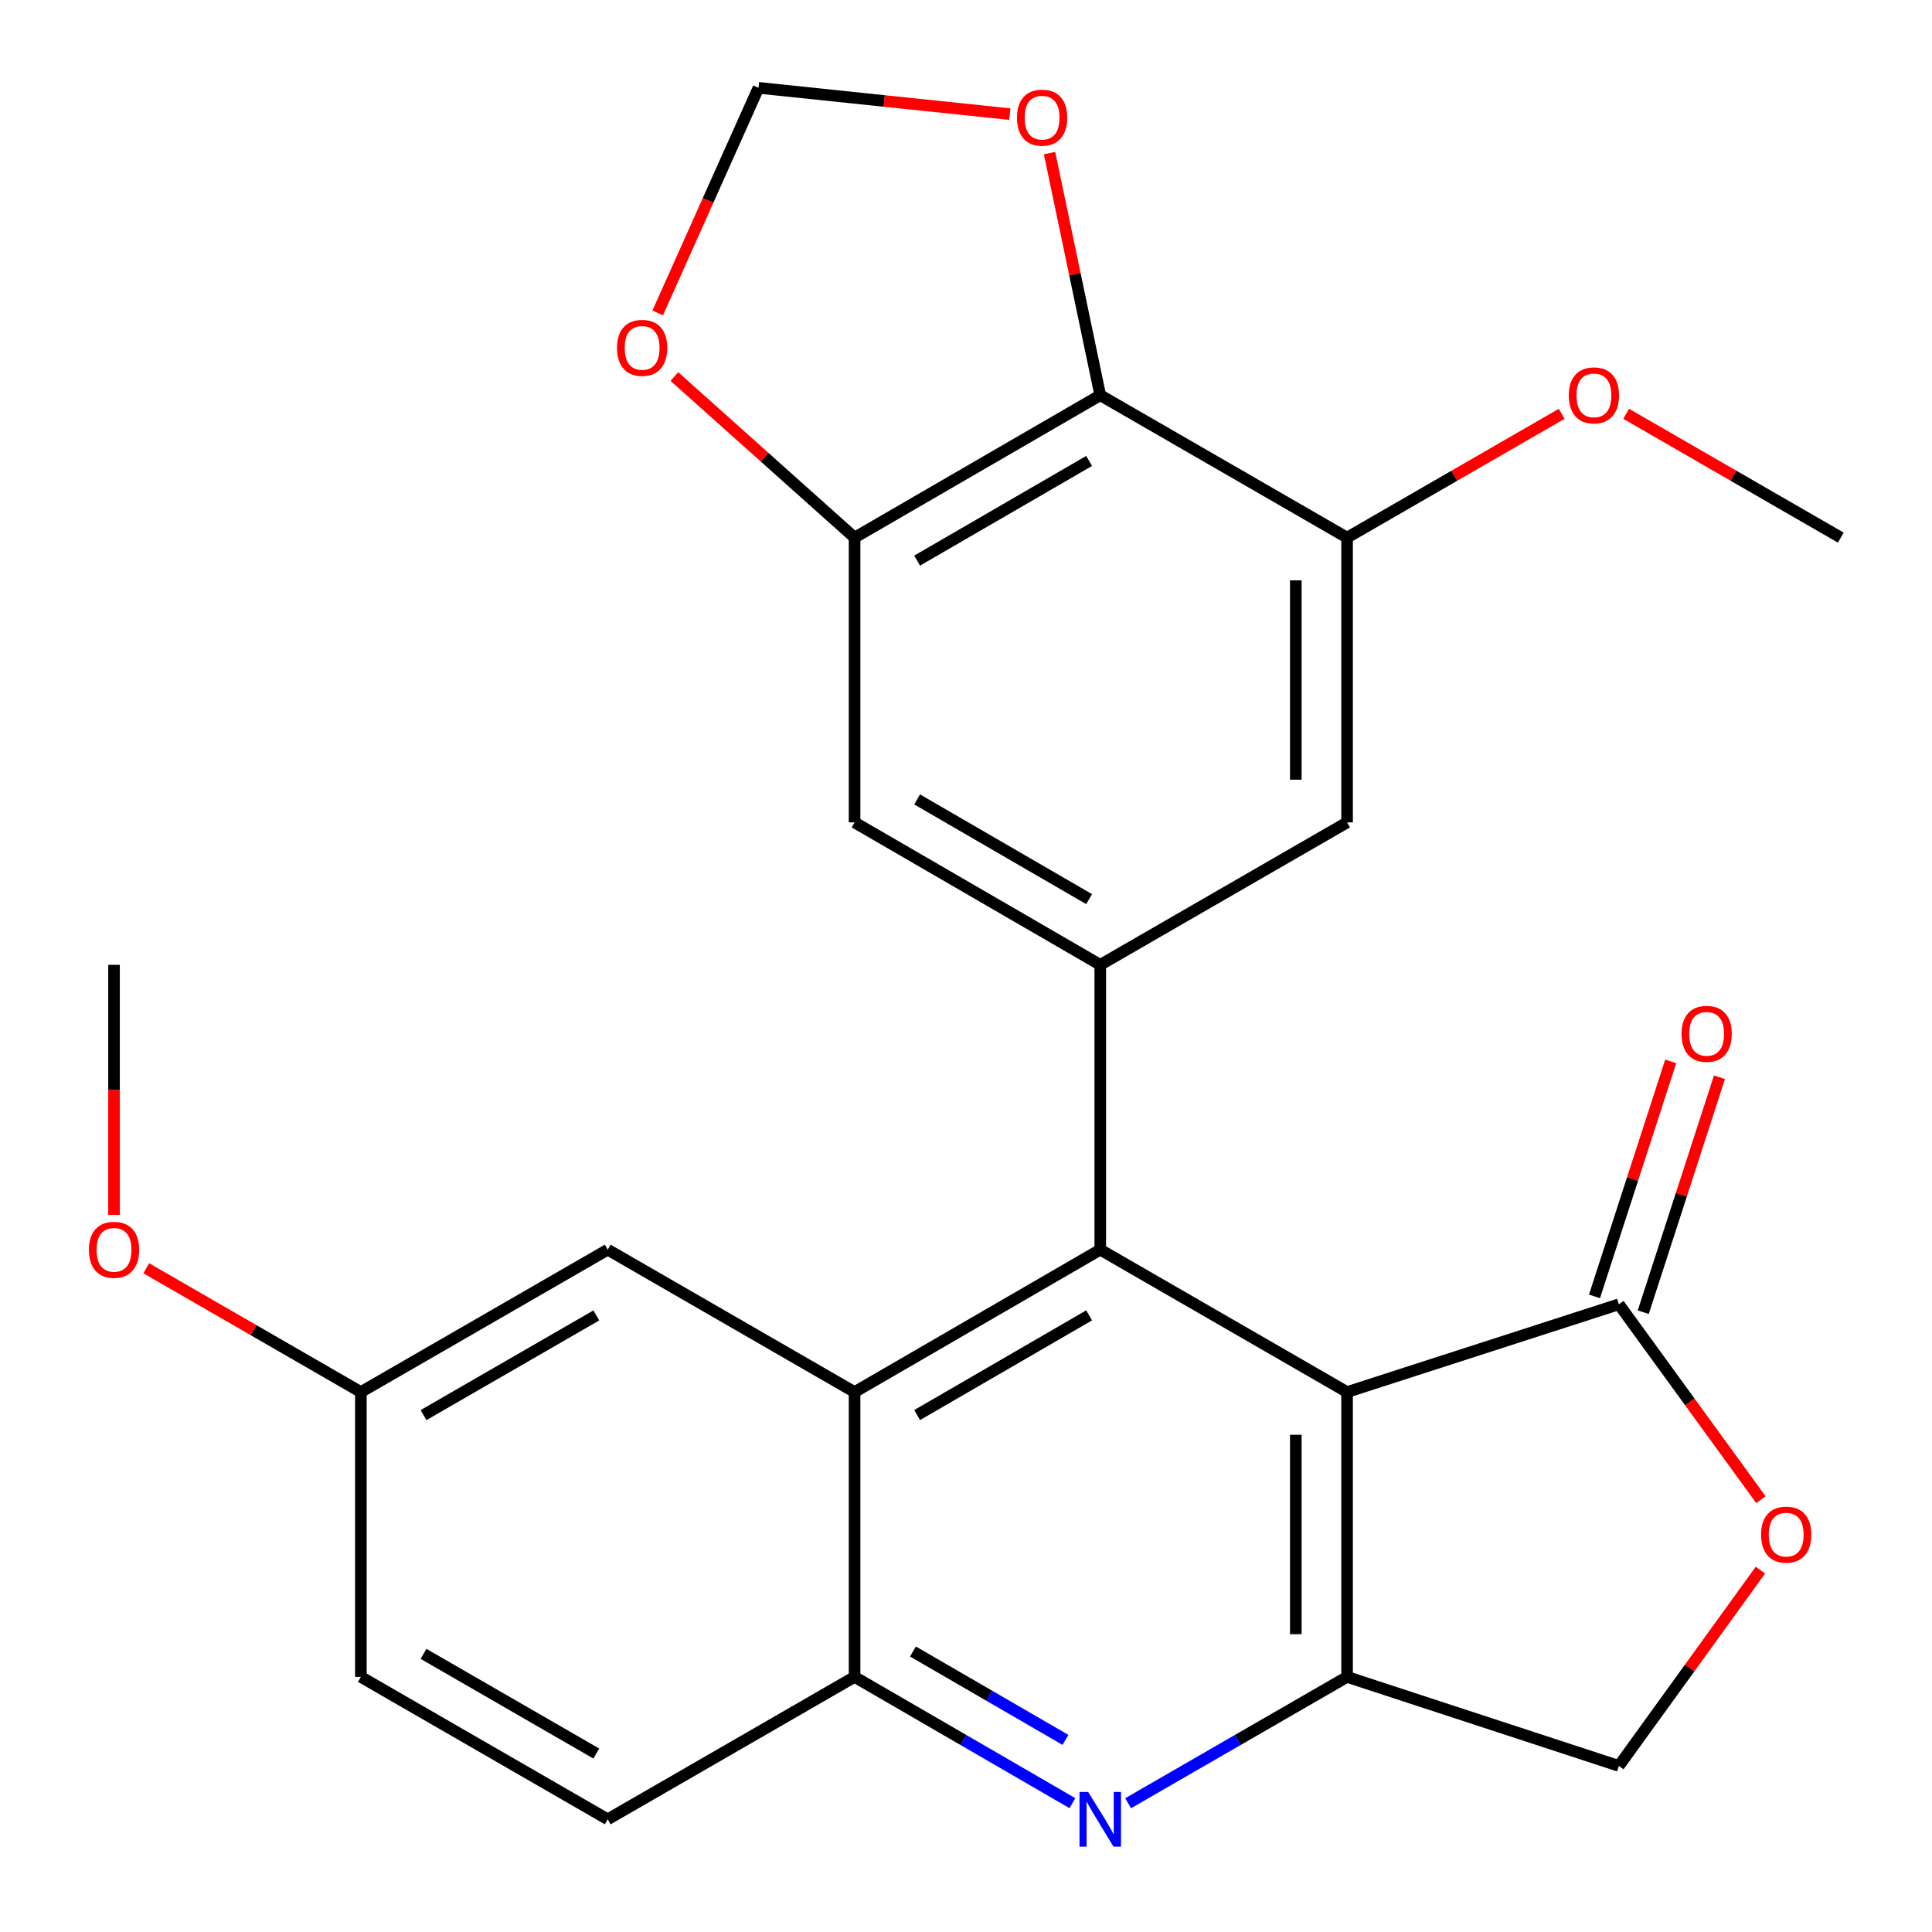 <?xml version='1.0' encoding='iso-8859-1'?>
<svg version='1.1' baseProfile='full'
              xmlns='http://www.w3.org/2000/svg'
                      xmlns:rdkit='http://www.rdkit.org/xml'
                      xmlns:xlink='http://www.w3.org/1999/xlink'
                  xml:space='preserve'
width='1000px' height='1000px' viewBox='0 0 1000 1000'>
<!-- END OF HEADER -->
<rect style='opacity:1.0;fill:#FFFFFF;stroke:none' width='1000' height='1000' x='0' y='0'> </rect>
<path class='bond-0' d='M 569.49,646.822 L 697.243,720.532' style='fill:none;fill-rule:evenodd;stroke:#000000;stroke-width:6px;stroke-linecap:butt;stroke-linejoin:miter;stroke-opacity:1' />
<path class='bond-2' d='M 569.49,646.822 L 442.326,720.532' style='fill:none;fill-rule:evenodd;stroke:#000000;stroke-width:6px;stroke-linecap:butt;stroke-linejoin:miter;stroke-opacity:1' />
<path class='bond-2' d='M 563.722,680.836 L 474.708,732.433' style='fill:none;fill-rule:evenodd;stroke:#000000;stroke-width:6px;stroke-linecap:butt;stroke-linejoin:miter;stroke-opacity:1' />
<path class='bond-4' d='M 569.49,646.822 L 569.49,499.403' style='fill:none;fill-rule:evenodd;stroke:#000000;stroke-width:6px;stroke-linecap:butt;stroke-linejoin:miter;stroke-opacity:1' />
<path class='bond-1' d='M 697.243,720.532 L 697.243,867.966' style='fill:none;fill-rule:evenodd;stroke:#000000;stroke-width:6px;stroke-linecap:butt;stroke-linejoin:miter;stroke-opacity:1' />
<path class='bond-1' d='M 670.708,742.647 L 670.708,845.851' style='fill:none;fill-rule:evenodd;stroke:#000000;stroke-width:6px;stroke-linecap:butt;stroke-linejoin:miter;stroke-opacity:1' />
<path class='bond-5' d='M 697.243,720.532 L 837.926,675.097' style='fill:none;fill-rule:evenodd;stroke:#000000;stroke-width:6px;stroke-linecap:butt;stroke-linejoin:miter;stroke-opacity:1' />
<path class='bond-14' d='M 697.243,867.966 L 837.926,914.034' style='fill:none;fill-rule:evenodd;stroke:#000000;stroke-width:6px;stroke-linecap:butt;stroke-linejoin:miter;stroke-opacity:1' />
<path class='bond-26' d='M 697.243,867.966 L 640.58,900.658' style='fill:none;fill-rule:evenodd;stroke:#000000;stroke-width:6px;stroke-linecap:butt;stroke-linejoin:miter;stroke-opacity:1' />
<path class='bond-26' d='M 640.58,900.658 L 583.917,933.351' style='fill:none;fill-rule:evenodd;stroke:#0000FF;stroke-width:6px;stroke-linecap:butt;stroke-linejoin:miter;stroke-opacity:1' />
<path class='bond-7' d='M 442.326,720.532 L 442.326,867.966' style='fill:none;fill-rule:evenodd;stroke:#000000;stroke-width:6px;stroke-linecap:butt;stroke-linejoin:miter;stroke-opacity:1' />
<path class='bond-16' d='M 442.326,720.532 L 314.558,646.822' style='fill:none;fill-rule:evenodd;stroke:#000000;stroke-width:6px;stroke-linecap:butt;stroke-linejoin:miter;stroke-opacity:1' />
<path class='bond-3' d='M 555.075,933.32 L 498.701,900.643' style='fill:none;fill-rule:evenodd;stroke:#0000FF;stroke-width:6px;stroke-linecap:butt;stroke-linejoin:miter;stroke-opacity:1' />
<path class='bond-3' d='M 498.701,900.643 L 442.326,867.966' style='fill:none;fill-rule:evenodd;stroke:#000000;stroke-width:6px;stroke-linecap:butt;stroke-linejoin:miter;stroke-opacity:1' />
<path class='bond-3' d='M 551.47,900.559 L 512.008,877.685' style='fill:none;fill-rule:evenodd;stroke:#0000FF;stroke-width:6px;stroke-linecap:butt;stroke-linejoin:miter;stroke-opacity:1' />
<path class='bond-3' d='M 512.008,877.685 L 472.546,854.811' style='fill:none;fill-rule:evenodd;stroke:#000000;stroke-width:6px;stroke-linecap:butt;stroke-linejoin:miter;stroke-opacity:1' />
<path class='bond-11' d='M 569.49,499.403 L 442.326,425.678' style='fill:none;fill-rule:evenodd;stroke:#000000;stroke-width:6px;stroke-linecap:butt;stroke-linejoin:miter;stroke-opacity:1' />
<path class='bond-11' d='M 563.724,465.388 L 474.71,413.781' style='fill:none;fill-rule:evenodd;stroke:#000000;stroke-width:6px;stroke-linecap:butt;stroke-linejoin:miter;stroke-opacity:1' />
<path class='bond-12' d='M 569.49,499.403 L 697.243,425.678' style='fill:none;fill-rule:evenodd;stroke:#000000;stroke-width:6px;stroke-linecap:butt;stroke-linejoin:miter;stroke-opacity:1' />
<path class='bond-9' d='M 837.926,675.097 L 874.687,725.668' style='fill:none;fill-rule:evenodd;stroke:#000000;stroke-width:6px;stroke-linecap:butt;stroke-linejoin:miter;stroke-opacity:1' />
<path class='bond-9' d='M 874.687,725.668 L 911.448,776.239' style='fill:none;fill-rule:evenodd;stroke:#FF0000;stroke-width:6px;stroke-linecap:butt;stroke-linejoin:miter;stroke-opacity:1' />
<path class='bond-18' d='M 850.546,679.191 L 870.272,618.38' style='fill:none;fill-rule:evenodd;stroke:#000000;stroke-width:6px;stroke-linecap:butt;stroke-linejoin:miter;stroke-opacity:1' />
<path class='bond-18' d='M 870.272,618.38 L 889.998,557.569' style='fill:none;fill-rule:evenodd;stroke:#FF0000;stroke-width:6px;stroke-linecap:butt;stroke-linejoin:miter;stroke-opacity:1' />
<path class='bond-18' d='M 825.305,671.003 L 845.032,610.192' style='fill:none;fill-rule:evenodd;stroke:#000000;stroke-width:6px;stroke-linecap:butt;stroke-linejoin:miter;stroke-opacity:1' />
<path class='bond-18' d='M 845.032,610.192 L 864.758,549.381' style='fill:none;fill-rule:evenodd;stroke:#FF0000;stroke-width:6px;stroke-linecap:butt;stroke-linejoin:miter;stroke-opacity:1' />
<path class='bond-6' d='M 569.49,204.564 L 442.326,278.274' style='fill:none;fill-rule:evenodd;stroke:#000000;stroke-width:6px;stroke-linecap:butt;stroke-linejoin:miter;stroke-opacity:1' />
<path class='bond-6' d='M 563.722,238.578 L 474.708,290.175' style='fill:none;fill-rule:evenodd;stroke:#000000;stroke-width:6px;stroke-linecap:butt;stroke-linejoin:miter;stroke-opacity:1' />
<path class='bond-13' d='M 569.49,204.564 L 556.368,141.906' style='fill:none;fill-rule:evenodd;stroke:#000000;stroke-width:6px;stroke-linecap:butt;stroke-linejoin:miter;stroke-opacity:1' />
<path class='bond-13' d='M 556.368,141.906 L 543.247,79.247' style='fill:none;fill-rule:evenodd;stroke:#FF0000;stroke-width:6px;stroke-linecap:butt;stroke-linejoin:miter;stroke-opacity:1' />
<path class='bond-28' d='M 569.49,204.564 L 697.243,278.274' style='fill:none;fill-rule:evenodd;stroke:#000000;stroke-width:6px;stroke-linecap:butt;stroke-linejoin:miter;stroke-opacity:1' />
<path class='bond-19' d='M 442.326,867.966 L 314.558,941.675' style='fill:none;fill-rule:evenodd;stroke:#000000;stroke-width:6px;stroke-linecap:butt;stroke-linejoin:miter;stroke-opacity:1' />
<path class='bond-8' d='M 442.326,278.274 L 442.326,425.678' style='fill:none;fill-rule:evenodd;stroke:#000000;stroke-width:6px;stroke-linecap:butt;stroke-linejoin:miter;stroke-opacity:1' />
<path class='bond-15' d='M 442.326,278.274 L 395.69,236.583' style='fill:none;fill-rule:evenodd;stroke:#000000;stroke-width:6px;stroke-linecap:butt;stroke-linejoin:miter;stroke-opacity:1' />
<path class='bond-15' d='M 395.69,236.583 L 349.053,194.892' style='fill:none;fill-rule:evenodd;stroke:#FF0000;stroke-width:6px;stroke-linecap:butt;stroke-linejoin:miter;stroke-opacity:1' />
<path class='bond-27' d='M 911.191,812.697 L 874.558,863.365' style='fill:none;fill-rule:evenodd;stroke:#FF0000;stroke-width:6px;stroke-linecap:butt;stroke-linejoin:miter;stroke-opacity:1' />
<path class='bond-27' d='M 874.558,863.365 L 837.926,914.034' style='fill:none;fill-rule:evenodd;stroke:#000000;stroke-width:6px;stroke-linecap:butt;stroke-linejoin:miter;stroke-opacity:1' />
<path class='bond-10' d='M 697.243,278.274 L 697.243,425.678' style='fill:none;fill-rule:evenodd;stroke:#000000;stroke-width:6px;stroke-linecap:butt;stroke-linejoin:miter;stroke-opacity:1' />
<path class='bond-10' d='M 670.708,300.384 L 670.708,403.568' style='fill:none;fill-rule:evenodd;stroke:#000000;stroke-width:6px;stroke-linecap:butt;stroke-linejoin:miter;stroke-opacity:1' />
<path class='bond-21' d='M 697.243,278.274 L 752.784,246.233' style='fill:none;fill-rule:evenodd;stroke:#000000;stroke-width:6px;stroke-linecap:butt;stroke-linejoin:miter;stroke-opacity:1' />
<path class='bond-21' d='M 752.784,246.233 L 808.324,214.191' style='fill:none;fill-rule:evenodd;stroke:#FF0000;stroke-width:6px;stroke-linecap:butt;stroke-linejoin:miter;stroke-opacity:1' />
<path class='bond-30' d='M 522.697,59.069 L 457.642,52.262' style='fill:none;fill-rule:evenodd;stroke:#FF0000;stroke-width:6px;stroke-linecap:butt;stroke-linejoin:miter;stroke-opacity:1' />
<path class='bond-30' d='M 457.642,52.262 L 392.587,45.455' style='fill:none;fill-rule:evenodd;stroke:#000000;stroke-width:6px;stroke-linecap:butt;stroke-linejoin:miter;stroke-opacity:1' />
<path class='bond-17' d='M 340.426,161.97 L 366.506,103.712' style='fill:none;fill-rule:evenodd;stroke:#FF0000;stroke-width:6px;stroke-linecap:butt;stroke-linejoin:miter;stroke-opacity:1' />
<path class='bond-17' d='M 366.506,103.712 L 392.587,45.455' style='fill:none;fill-rule:evenodd;stroke:#000000;stroke-width:6px;stroke-linecap:butt;stroke-linejoin:miter;stroke-opacity:1' />
<path class='bond-20' d='M 314.558,646.822 L 186.789,720.532' style='fill:none;fill-rule:evenodd;stroke:#000000;stroke-width:6px;stroke-linecap:butt;stroke-linejoin:miter;stroke-opacity:1' />
<path class='bond-20' d='M 308.652,680.863 L 219.215,732.46' style='fill:none;fill-rule:evenodd;stroke:#000000;stroke-width:6px;stroke-linecap:butt;stroke-linejoin:miter;stroke-opacity:1' />
<path class='bond-22' d='M 314.558,941.675 L 186.789,867.966' style='fill:none;fill-rule:evenodd;stroke:#000000;stroke-width:6px;stroke-linecap:butt;stroke-linejoin:miter;stroke-opacity:1' />
<path class='bond-22' d='M 308.652,907.634 L 219.215,856.037' style='fill:none;fill-rule:evenodd;stroke:#000000;stroke-width:6px;stroke-linecap:butt;stroke-linejoin:miter;stroke-opacity:1' />
<path class='bond-23' d='M 186.789,720.532 L 131.249,688.49' style='fill:none;fill-rule:evenodd;stroke:#000000;stroke-width:6px;stroke-linecap:butt;stroke-linejoin:miter;stroke-opacity:1' />
<path class='bond-23' d='M 131.249,688.49 L 75.709,656.449' style='fill:none;fill-rule:evenodd;stroke:#FF0000;stroke-width:6px;stroke-linecap:butt;stroke-linejoin:miter;stroke-opacity:1' />
<path class='bond-29' d='M 186.789,720.532 L 186.789,867.966' style='fill:none;fill-rule:evenodd;stroke:#000000;stroke-width:6px;stroke-linecap:butt;stroke-linejoin:miter;stroke-opacity:1' />
<path class='bond-24' d='M 841.7,214.19 L 897.247,246.232' style='fill:none;fill-rule:evenodd;stroke:#FF0000;stroke-width:6px;stroke-linecap:butt;stroke-linejoin:miter;stroke-opacity:1' />
<path class='bond-24' d='M 897.247,246.232 L 952.795,278.274' style='fill:none;fill-rule:evenodd;stroke:#000000;stroke-width:6px;stroke-linecap:butt;stroke-linejoin:miter;stroke-opacity:1' />
<path class='bond-25' d='M 59.021,628.817 L 59.021,564.11' style='fill:none;fill-rule:evenodd;stroke:#FF0000;stroke-width:6px;stroke-linecap:butt;stroke-linejoin:miter;stroke-opacity:1' />
<path class='bond-25' d='M 59.021,564.11 L 59.021,499.403' style='fill:none;fill-rule:evenodd;stroke:#000000;stroke-width:6px;stroke-linecap:butt;stroke-linejoin:miter;stroke-opacity:1' />
<path  class='atom-4' d='M 563.23 927.515
L 572.51 942.515
Q 573.43 943.995, 574.91 946.675
Q 576.39 949.355, 576.47 949.515
L 576.47 927.515
L 580.23 927.515
L 580.23 955.835
L 576.35 955.835
L 566.39 939.435
Q 565.23 937.515, 563.99 935.315
Q 562.79 933.115, 562.43 932.435
L 562.43 955.835
L 558.75 955.835
L 558.75 927.515
L 563.23 927.515
' fill='#0000FF'/>
<path  class='atom-10' d='M 911.534 794.321
Q 911.534 787.521, 914.894 783.721
Q 918.254 779.921, 924.534 779.921
Q 930.814 779.921, 934.174 783.721
Q 937.534 787.521, 937.534 794.321
Q 937.534 801.201, 934.134 805.121
Q 930.734 809.001, 924.534 809.001
Q 918.294 809.001, 914.894 805.121
Q 911.534 801.241, 911.534 794.321
M 924.534 805.801
Q 928.854 805.801, 931.174 802.921
Q 933.534 800.001, 933.534 794.321
Q 933.534 788.761, 931.174 785.961
Q 928.854 783.121, 924.534 783.121
Q 920.214 783.121, 917.854 785.921
Q 915.534 788.721, 915.534 794.321
Q 915.534 800.041, 917.854 802.921
Q 920.214 805.801, 924.534 805.801
' fill='#FF0000'/>
<path  class='atom-14' d='M 526.387 60.896
Q 526.387 54.096, 529.747 50.296
Q 533.107 46.496, 539.387 46.496
Q 545.667 46.496, 549.027 50.296
Q 552.387 54.096, 552.387 60.896
Q 552.387 67.776, 548.987 71.696
Q 545.587 75.576, 539.387 75.576
Q 533.147 75.576, 529.747 71.696
Q 526.387 67.816, 526.387 60.896
M 539.387 72.376
Q 543.707 72.376, 546.027 69.496
Q 548.387 66.576, 548.387 60.896
Q 548.387 55.336, 546.027 52.536
Q 543.707 49.696, 539.387 49.696
Q 535.067 49.696, 532.707 52.496
Q 530.387 55.296, 530.387 60.896
Q 530.387 66.616, 532.707 69.496
Q 535.067 72.376, 539.387 72.376
' fill='#FF0000'/>
<path  class='atom-16' d='M 319.366 180.055
Q 319.366 173.255, 322.726 169.455
Q 326.086 165.655, 332.366 165.655
Q 338.646 165.655, 342.006 169.455
Q 345.366 173.255, 345.366 180.055
Q 345.366 186.935, 341.966 190.855
Q 338.566 194.735, 332.366 194.735
Q 326.126 194.735, 322.726 190.855
Q 319.366 186.975, 319.366 180.055
M 332.366 191.535
Q 336.686 191.535, 339.006 188.655
Q 341.366 185.735, 341.366 180.055
Q 341.366 174.495, 339.006 171.695
Q 336.686 168.855, 332.366 168.855
Q 328.046 168.855, 325.686 171.655
Q 323.366 174.455, 323.366 180.055
Q 323.366 185.775, 325.686 188.655
Q 328.046 191.535, 332.366 191.535
' fill='#FF0000'/>
<path  class='atom-19' d='M 870.36 535.114
Q 870.36 528.314, 873.72 524.514
Q 877.08 520.714, 883.36 520.714
Q 889.64 520.714, 893 524.514
Q 896.36 528.314, 896.36 535.114
Q 896.36 541.994, 892.96 545.914
Q 889.56 549.794, 883.36 549.794
Q 877.12 549.794, 873.72 545.914
Q 870.36 542.034, 870.36 535.114
M 883.36 546.594
Q 887.68 546.594, 890 543.714
Q 892.36 540.794, 892.36 535.114
Q 892.36 529.554, 890 526.754
Q 887.68 523.914, 883.36 523.914
Q 879.04 523.914, 876.68 526.714
Q 874.36 529.514, 874.36 535.114
Q 874.36 540.834, 876.68 543.714
Q 879.04 546.594, 883.36 546.594
' fill='#FF0000'/>
<path  class='atom-22' d='M 812.012 204.644
Q 812.012 197.844, 815.372 194.044
Q 818.732 190.244, 825.012 190.244
Q 831.292 190.244, 834.652 194.044
Q 838.012 197.844, 838.012 204.644
Q 838.012 211.524, 834.612 215.444
Q 831.212 219.324, 825.012 219.324
Q 818.772 219.324, 815.372 215.444
Q 812.012 211.564, 812.012 204.644
M 825.012 216.124
Q 829.332 216.124, 831.652 213.244
Q 834.012 210.324, 834.012 204.644
Q 834.012 199.084, 831.652 196.284
Q 829.332 193.444, 825.012 193.444
Q 820.692 193.444, 818.332 196.244
Q 816.012 199.044, 816.012 204.644
Q 816.012 210.364, 818.332 213.244
Q 820.692 216.124, 825.012 216.124
' fill='#FF0000'/>
<path  class='atom-24' d='M 46.021 646.902
Q 46.021 640.102, 49.381 636.302
Q 52.741 632.502, 59.021 632.502
Q 65.301 632.502, 68.661 636.302
Q 72.021 640.102, 72.021 646.902
Q 72.021 653.782, 68.621 657.702
Q 65.221 661.582, 59.021 661.582
Q 52.781 661.582, 49.381 657.702
Q 46.021 653.822, 46.021 646.902
M 59.021 658.382
Q 63.341 658.382, 65.661 655.502
Q 68.021 652.582, 68.021 646.902
Q 68.021 641.342, 65.661 638.542
Q 63.341 635.702, 59.021 635.702
Q 54.701 635.702, 52.341 638.502
Q 50.021 641.302, 50.021 646.902
Q 50.021 652.622, 52.341 655.502
Q 54.701 658.382, 59.021 658.382
' fill='#FF0000'/>
</svg>
